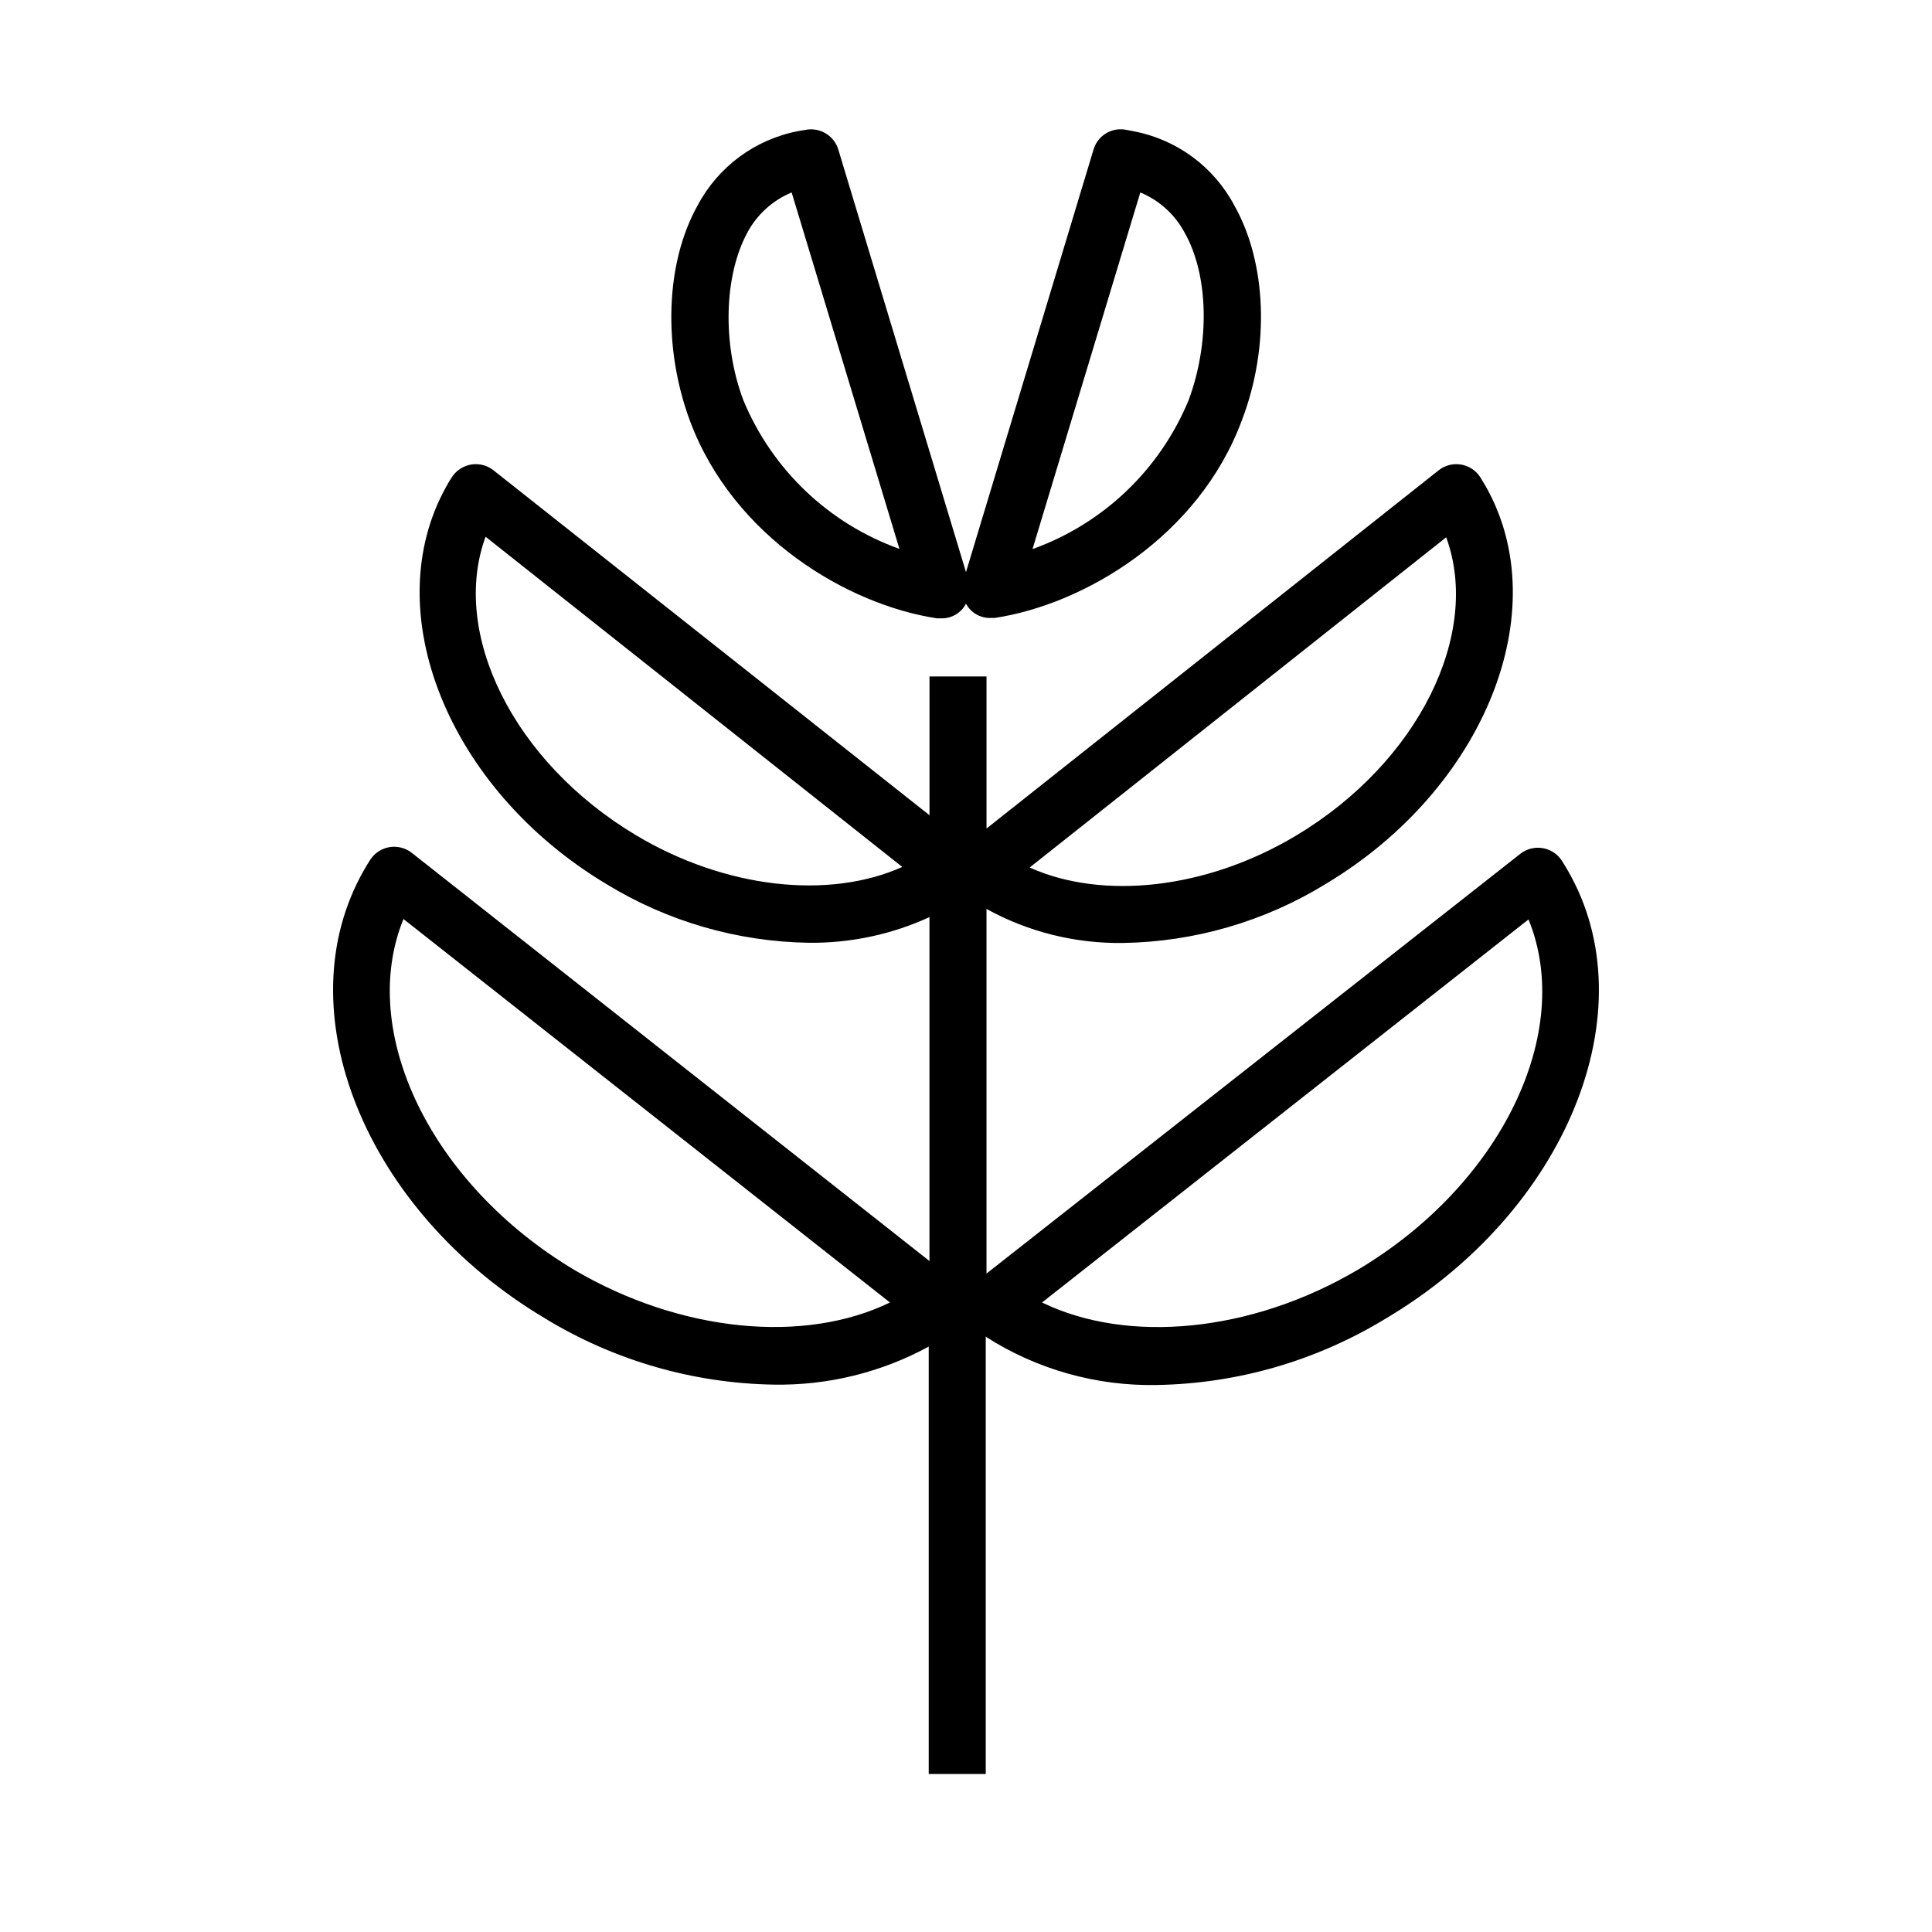 <?xml version="1.0" encoding="UTF-8"?>
<!-- The Best Svg Icon site in the world: iconSvg.co, Visit us! https://iconsvg.co -->
<svg fill="#000000" width="800px" height="800px" version="1.1" viewBox="144 144 512 512" xmlns="http://www.w3.org/2000/svg">
 <g>
  <path d="m288.55 493.46c18.246 11.086 39.113 17.121 60.457 17.48 14.348 0.254 28.512-3.219 41.113-10.078v113.26h15.113v-115.88c13.516 8.66 29.293 13.113 45.344 12.797 21.344-0.359 42.211-6.394 60.457-17.484 48.164-28.465 69.777-81.766 48.516-118.75-0.555-0.957-1.109-1.914-1.715-2.82h0.004c-1.176-1.742-3.019-2.914-5.094-3.238s-4.191 0.227-5.84 1.523l-141.47 111.24v-96.633c11.066 6.098 23.535 9.207 36.172 9.02 18.941-0.297 37.453-5.672 53.605-15.566 42.168-25.191 61.211-72.449 42.523-105.45-0.504-0.855-1.008-1.715-1.512-2.519-1.176-1.754-3.031-2.938-5.117-3.262-2.086-0.328-4.215 0.234-5.867 1.551l-119.8 94.918v-40.305h-15.113v36.777l-115.53-91.391c-1.652-1.316-3.781-1.879-5.867-1.551-2.086 0.324-3.941 1.508-5.113 3.262-0.555 0.805-1.059 1.664-1.512 2.519-18.492 33 0.352 80.258 42.469 105.45 16.16 9.875 34.672 15.234 53.605 15.516 11.02 0.121 21.93-2.203 31.941-6.801v91.141l-137.19-108.17c-1.648-1.297-3.766-1.852-5.84-1.527-2.07 0.328-3.918 1.5-5.09 3.238-0.605 0.906-1.16 1.863-1.715 2.82-21.312 37.234 0.301 90.535 48.062 118.9zm260.52-105.8c12.191 29.773-7.055 70.18-45.344 92.902-28.16 16.574-60.859 19.648-83.578 8.613zm-21.816-101.27c9.371 25.492-7.305 59.652-39.852 79.098-23.68 14.156-51.137 17.129-70.535 8.414zm-214.72 78.945c-32.547-19.445-49.223-53.555-39.852-79.098l110.43 87.512c-19.445 8.715-46.906 5.742-70.582-8.414zm-61.668 22.168 128.98 101.67c-22.723 11.035-55.422 7.91-83.531-8.562-38.344-22.875-57.535-63.281-45.395-93.055z"/>
  <path d="m444.43 178.78-2.418-0.453c-3.668-0.504-7.152 1.742-8.211 5.289l-33.805 112-33.809-111.89c-1.035-3.574-4.519-5.863-8.211-5.391l-2.418 0.402c-11.441 2.18-21.27 9.445-26.703 19.75-8.465 15.113-9.27 37.484-2.016 57.031 11.539 30.934 42.02 48.82 65.496 52.348h1.109v-0.004c2.746 0.074 5.293-1.434 6.551-3.879 1.273 2.387 3.789 3.852 6.496 3.777h1.109c23.477-3.527 54.008-21.41 65.496-52.348 7.508-19.594 6.551-41.812-1.965-56.926-5.445-10.285-15.27-17.531-26.703-19.699zm-103.43 71.289c-5.691-15.113-5.039-33.102 1.008-44.336 2.559-4.84 6.731-8.637 11.789-10.73l28.562 94.461c-18.727-6.711-33.746-21.02-41.359-39.395zm117.99 0c-7.606 18.395-22.629 32.723-41.363 39.445l28.566-94.512c5.059 2.094 9.227 5.891 11.789 10.73 6.297 11.184 6.699 29.02 1.008 44.336z"/>
 </g>
</svg>